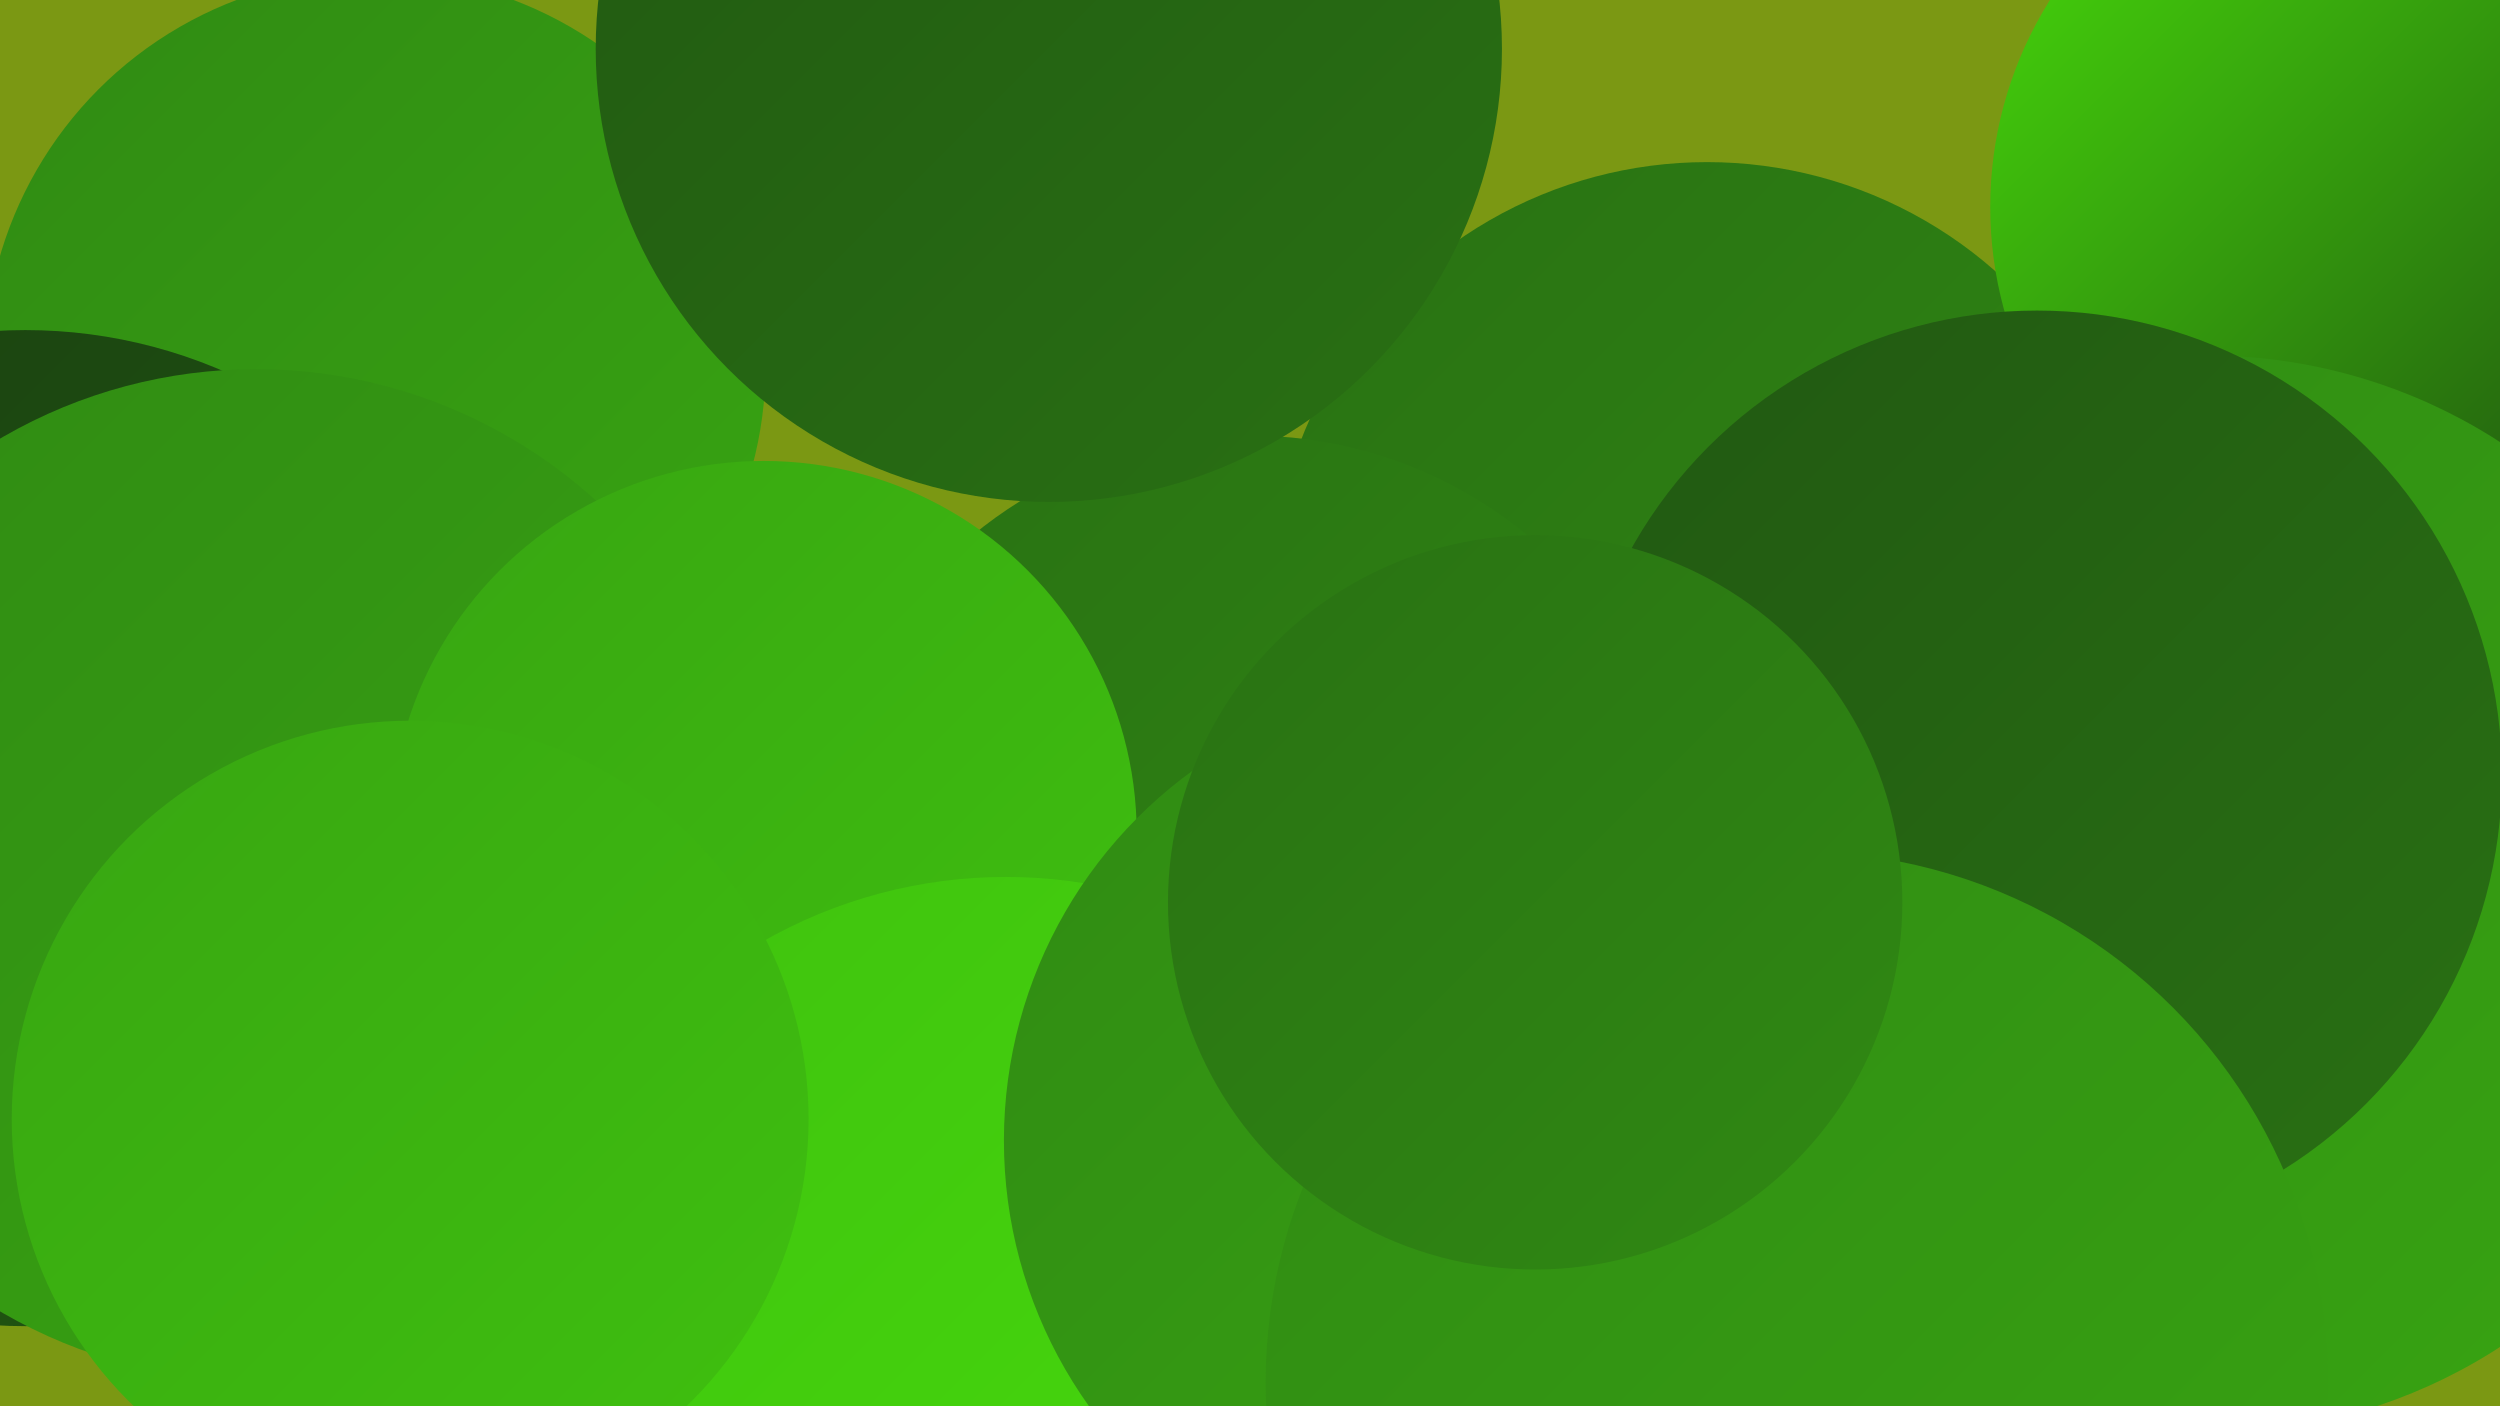 <?xml version="1.0" encoding="UTF-8"?><svg width="1280" height="720" xmlns="http://www.w3.org/2000/svg"><defs><linearGradient id="grad0" x1="0%" y1="0%" x2="100%" y2="100%"><stop offset="0%" style="stop-color:#1a4110;stop-opacity:1" /><stop offset="100%" style="stop-color:#215812;stop-opacity:1" /></linearGradient><linearGradient id="grad1" x1="0%" y1="0%" x2="100%" y2="100%"><stop offset="0%" style="stop-color:#215812;stop-opacity:1" /><stop offset="100%" style="stop-color:#297113;stop-opacity:1" /></linearGradient><linearGradient id="grad2" x1="0%" y1="0%" x2="100%" y2="100%"><stop offset="0%" style="stop-color:#297113;stop-opacity:1" /><stop offset="100%" style="stop-color:#308a13;stop-opacity:1" /></linearGradient><linearGradient id="grad3" x1="0%" y1="0%" x2="100%" y2="100%"><stop offset="0%" style="stop-color:#308a13;stop-opacity:1" /><stop offset="100%" style="stop-color:#38a512;stop-opacity:1" /></linearGradient><linearGradient id="grad4" x1="0%" y1="0%" x2="100%" y2="100%"><stop offset="0%" style="stop-color:#38a512;stop-opacity:1" /><stop offset="100%" style="stop-color:#3fc10f;stop-opacity:1" /></linearGradient><linearGradient id="grad5" x1="0%" y1="0%" x2="100%" y2="100%"><stop offset="0%" style="stop-color:#3fc10f;stop-opacity:1" /><stop offset="100%" style="stop-color:#48df0b;stop-opacity:1" /></linearGradient><linearGradient id="grad6" x1="0%" y1="0%" x2="100%" y2="100%"><stop offset="0%" style="stop-color:#48df0b;stop-opacity:1" /><stop offset="100%" style="stop-color:#1a4110;stop-opacity:1" /></linearGradient></defs><rect width="1280" height="720" fill="#7b9813" /><circle cx="677" cy="539" r="191" fill="url(#grad4)" /><circle cx="499" cy="701" r="250" fill="url(#grad4)" /><circle cx="623" cy="610" r="231" fill="url(#grad4)" /><circle cx="874" cy="306" r="223" fill="url(#grad2)" /><circle cx="640" cy="446" r="223" fill="url(#grad2)" /><circle cx="192" cy="187" r="200" fill="url(#grad3)" /><circle cx="1157" cy="389" r="216" fill="url(#grad5)" /><circle cx="1218" cy="106" r="199" fill="url(#grad6)" /><circle cx="13" cy="424" r="255" fill="url(#grad0)" /><circle cx="131" cy="448" r="259" fill="url(#grad3)" /><circle cx="537" cy="25" r="232" fill="url(#grad1)" /><circle cx="391" cy="427" r="191" fill="url(#grad4)" /><circle cx="515" cy="700" r="251" fill="url(#grad5)" /><circle cx="1130" cy="458" r="276" fill="url(#grad3)" /><circle cx="210" cy="573" r="204" fill="url(#grad4)" /><circle cx="872" cy="521" r="190" fill="url(#grad4)" /><circle cx="748" cy="584" r="234" fill="url(#grad3)" /><circle cx="1043" cy="397" r="238" fill="url(#grad1)" /><circle cx="920" cy="708" r="272" fill="url(#grad3)" /><circle cx="786" cy="462" r="188" fill="url(#grad2)" /></svg>